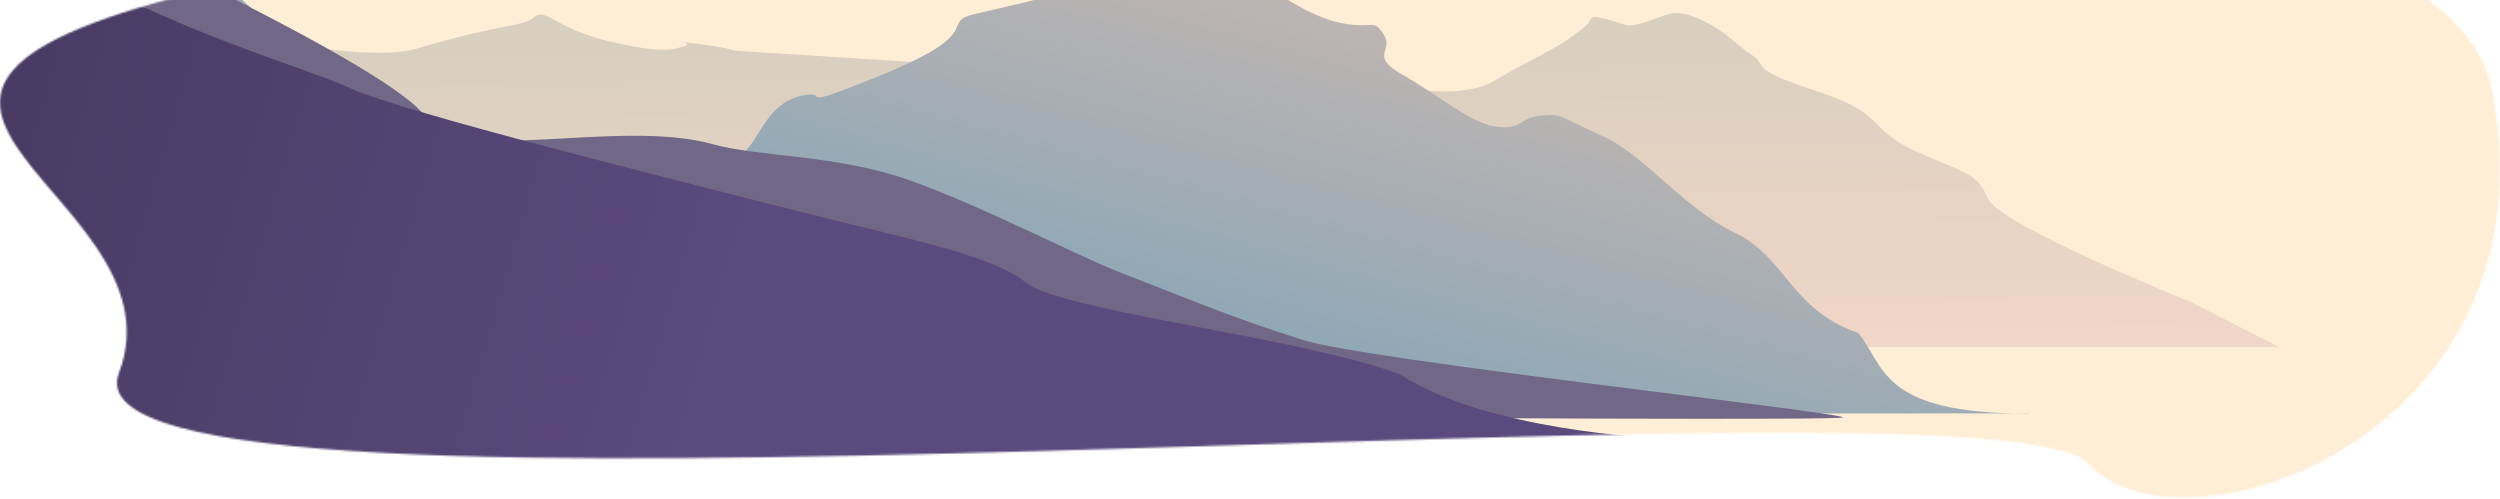 <?xml version="1.0" encoding="UTF-8"?> <svg xmlns="http://www.w3.org/2000/svg" width="1389" height="277" viewBox="0 0 1389 277" fill="none"><mask id="mask0" maskUnits="userSpaceOnUse" x="0" y="-77" width="1389" height="354"><path d="M148.284 -13.243C450.556 -76.082 1346.33 -141.363 1384.41 49.597C1422.48 240.557 1212.88 314.838 1160.28 257.659C1107.69 200.48 25.971 312.813 66.071 207.259C106.171 101.705 -153.989 49.597 148.284 -13.243Z" fill="#C4C4C4"></path></mask><g mask="url(#mask0)"><mask id="mask1" maskUnits="userSpaceOnUse" x="-472" y="-63" width="2624" height="403"><rect x="-471.444" y="-62.623" width="2623.24" height="401.955" fill="#C4C4C4"></rect></mask><g mask="url(#mask1)"><rect class="background-behind" x="-471.444" y="-62.623" width="2623.24" height="395.699" fill="#FFEED6"></rect><path class="first-montain" opacity="0.5" fill-rule="evenodd" clip-rule="evenodd" d="M-418.157 4.464C-402.744 -1.982 -406.161 -11.109 -390.351 -10.498C-374.541 -9.887 -410.543 10.15 -350.627 -11.745C-290.71 -33.639 -319.43 -25.484 -283.096 -37.928C-246.762 -50.371 -221.644 -61.704 -215.566 -61.617C-209.488 -61.53 -206.377 -52.316 -183.787 -64.111C-161.197 -75.906 -171.684 -82.751 -153.332 -75.332C-134.98 -67.914 -100.539 -52.752 -88.45 -46.655C-76.361 -40.558 -90.171 -41.606 -65.94 -34.187C-41.708 -26.769 -61.372 -25.235 -22.244 -17.979C16.884 -10.722 184.598 41.071 231.988 26.907C279.379 12.743 290.753 15.075 296.871 9.451C302.988 3.828 309.026 16.234 339.243 23.166C369.459 30.099 373.67 27.468 380.29 25.66C386.911 23.852 370.121 21.957 388.235 24.413C406.349 26.869 408.097 28.154 408.097 28.154C408.097 28.154 789.13 52.778 809.307 50.596C829.484 48.414 827.535 45.31 849.031 34.388C870.527 23.466 872.637 20.71 879.486 15.685C886.334 10.661 880.634 7.731 892.727 10.698C904.82 13.666 902.446 15.997 915.237 11.945C928.028 7.893 929.73 4.265 944.368 10.698C959.006 17.132 963.977 24.563 973.499 30.647C983.02 36.732 969.444 37.642 1009.25 50.596C1049.06 63.551 1036.79 71.73 1064.86 84.26C1092.93 96.791 1098.42 95.943 1104.59 110.444C1110.76 124.944 1217.14 167.797 1217.14 167.797L1266.13 192.733H-432.723C-432.723 192.733 -433.57 10.91 -418.157 4.464Z" fill="url(#paint0_linear)"></path><path class="scd-mountain" fill-rule="evenodd" clip-rule="evenodd" d="M-227.382 55.456C-227.382 55.456 -92.997 28.619 -86.167 21.691C-82.329 17.759 -78.23 14.002 -73.887 10.436C-73.887 10.436 -84.846 14.588 -49.328 6.684C-13.809 -1.22 -20.962 -7.135 -14.024 -12.075C-7.086 -17.014 32.853 -38.812 50.444 -45.84C68.034 -52.868 79.793 -53.093 90.353 -47.091C100.913 -41.088 86.254 -49.079 107.237 -33.334C128.22 -17.59 124.828 -8.01 136.401 1.682C147.975 11.374 158.888 24.292 168.635 30.445C178.382 36.598 179.625 32.108 188.59 55.456C197.554 78.805 190.57 77.354 202.404 87.971C214.239 98.589 226.917 97.338 274.547 115.484C322.177 133.63 367.657 120.336 377.389 114.233C387.12 108.131 411.787 89.272 418.832 77.967C425.878 66.662 432.048 55.569 446.461 52.955C460.875 50.342 443.315 59.908 474.091 47.953C504.866 35.998 526.417 26.043 530.884 16.689C535.35 7.334 531.498 10.536 567.723 1.682C603.948 -7.172 597.777 -4.934 656.75 -17.077C700.741 -26.131 708.938 -4.571 708.938 -4.571C708.938 -4.571 727.833 9.585 745.777 12.937C763.721 16.288 762.723 9.948 768.801 19.19C774.88 28.431 760.083 30.72 779.546 41.7C799.009 52.68 817.29 68.737 831.734 70.463C846.178 72.189 843.738 65.349 856.294 64.21C868.849 63.072 866.097 64.848 890.063 75.466C914.028 86.083 934.618 115.234 963.741 129.24C992.863 143.247 994.396 171.707 1032.38 184.986C1047.05 202.417 1044.12 228.018 1118.45 229.669C1192.77 231.319 1246.17 235.498 1246.17 235.498L2497.92 204.275C2497.92 204.275 2505.59 132.217 2524.02 129.24C2542.45 126.264 2083.45 91.736 2111.12 77.967C2138.78 64.198 2129.5 64.236 2167.14 47.953C2204.78 31.671 2254.06 37.348 2312.96 30.445C2371.87 23.542 2447.51 -2.195 2474.13 -14.576C2500.75 -26.956 2135.72 13.525 2149.49 6.684C2163.26 -0.157 2082.36 66.499 2111.12 52.955C2139.87 39.412 2210.41 3.958 2218.56 2.77C2226.71 1.582 1938.43 -22.079 1938.43 -22.079L1959.92 -15.826L1973.74 -18.327C1973.74 -18.327 1989.23 -13.088 1998.3 -9.573C2007.36 -6.059 2038.27 13.825 2101.14 21.691C2164.01 29.557 2167.14 37.948 2167.14 37.948L2239.29 54.206C2239.29 54.206 2559.76 182.54 2586.95 190.518C2614.14 198.497 1246.17 223.505 1246.17 223.505L1218.54 230.537L1118.45 229.669L-231.987 230.537L-227.382 55.456Z" fill="url(#paint1_linear)"></path><rect x="1127.25" y="207.259" width="130.08" height="30.02" fill="#FFEED6"></rect><rect x="1226.48" y="208.468" width="156.577" height="44.407" fill="#FFEED6"></rect><path class="third-mountain" fill-rule="evenodd" clip-rule="evenodd" d="M1024.04 231.847C1018.48 228.511 758.697 199.989 723.894 188.892C689.092 177.796 676.928 172.741 623.035 151.665C595.682 140.969 546.552 114.824 505.164 100.119C465.015 85.858 421.621 87.29 395.799 80.074C343.352 65.426 252.302 92.613 236.691 65.564C221.08 38.514 36.676 -45.532 36.676 -45.532L156.41 227.551C156.41 227.551 1029.6 235.183 1024.04 231.847Z" fill="#716786"></path><path fill-rule="evenodd" clip-rule="evenodd" d="M615.307 238.766C615.307 238.766 607.079 224.247 587.678 221.258C568.276 218.269 561.491 213.279 537.024 212.504C512.557 211.728 480.784 212.404 449.532 206.251C418.28 200.098 342.945 185.629 329.806 179.989C316.667 174.349 200.931 146.836 187.055 142.471C173.179 138.107 129.019 133.63 67.329 111.207C5.639 88.784 -55.59 63.51 -70.817 58.683C-86.043 53.856 -86.335 59.358 -184.403 41.175C-282.471 22.991 -361.751 15.088 -371.667 14.913C-381.583 14.738 -471.439 22.416 -471.439 22.416V240.016L615.307 238.766Z" fill="url(#paint2_linear)"></path><path class="fourth-montain" fill-rule="evenodd" clip-rule="evenodd" d="M1087.34 286.34L919.67 243.317C919.67 243.317 826.004 239.453 777.779 207.977C722.792 187.328 589.643 172.968 570.051 157.041C550.459 141.114 498.71 131.534 437.675 115.9C376.639 100.267 225.099 62.751 195.325 49.292C165.55 35.833 97.835 18.534 24.254 -25.154C-49.327 -68.841 -540.553 -87.74 -540.553 -87.74L-490.476 295.447L1087.34 286.34Z" fill="url(#paint3_linear)"></path></g></g><defs><linearGradient id="paint0_linear" x1="414.191" y1="-78.412" x2="418.648" y2="192.743" gradientUnits="userSpaceOnUse"><stop stop-color="#98A8A0"></stop><stop offset="1" stop-color="#E1BDB7"></stop></linearGradient><linearGradient id="paint1_linear" x1="1052" y1="-182.053" x2="933.768" y2="244.878" gradientUnits="userSpaceOnUse"><stop stop-color="#FFC7AB"></stop><stop offset="1" stop-color="#91A8B6"></stop></linearGradient><linearGradient id="paint2_linear" x1="-157.979" y1="240.016" x2="247.383" y2="-58.936" gradientUnits="userSpaceOnUse"><stop stop-color="#577171"></stop><stop offset="0.018" stop-color="#577171"></stop><stop offset="1" stop-color="#9F716B"></stop></linearGradient><linearGradient id="paint3_linear" x1="399.861" y1="195.582" x2="-280.819" y2="-2.793" gradientUnits="userSpaceOnUse"><stop stop-color="#5B4A7D"></stop><stop offset="1" stop-color="#3C3151"></stop></linearGradient></defs></svg> 